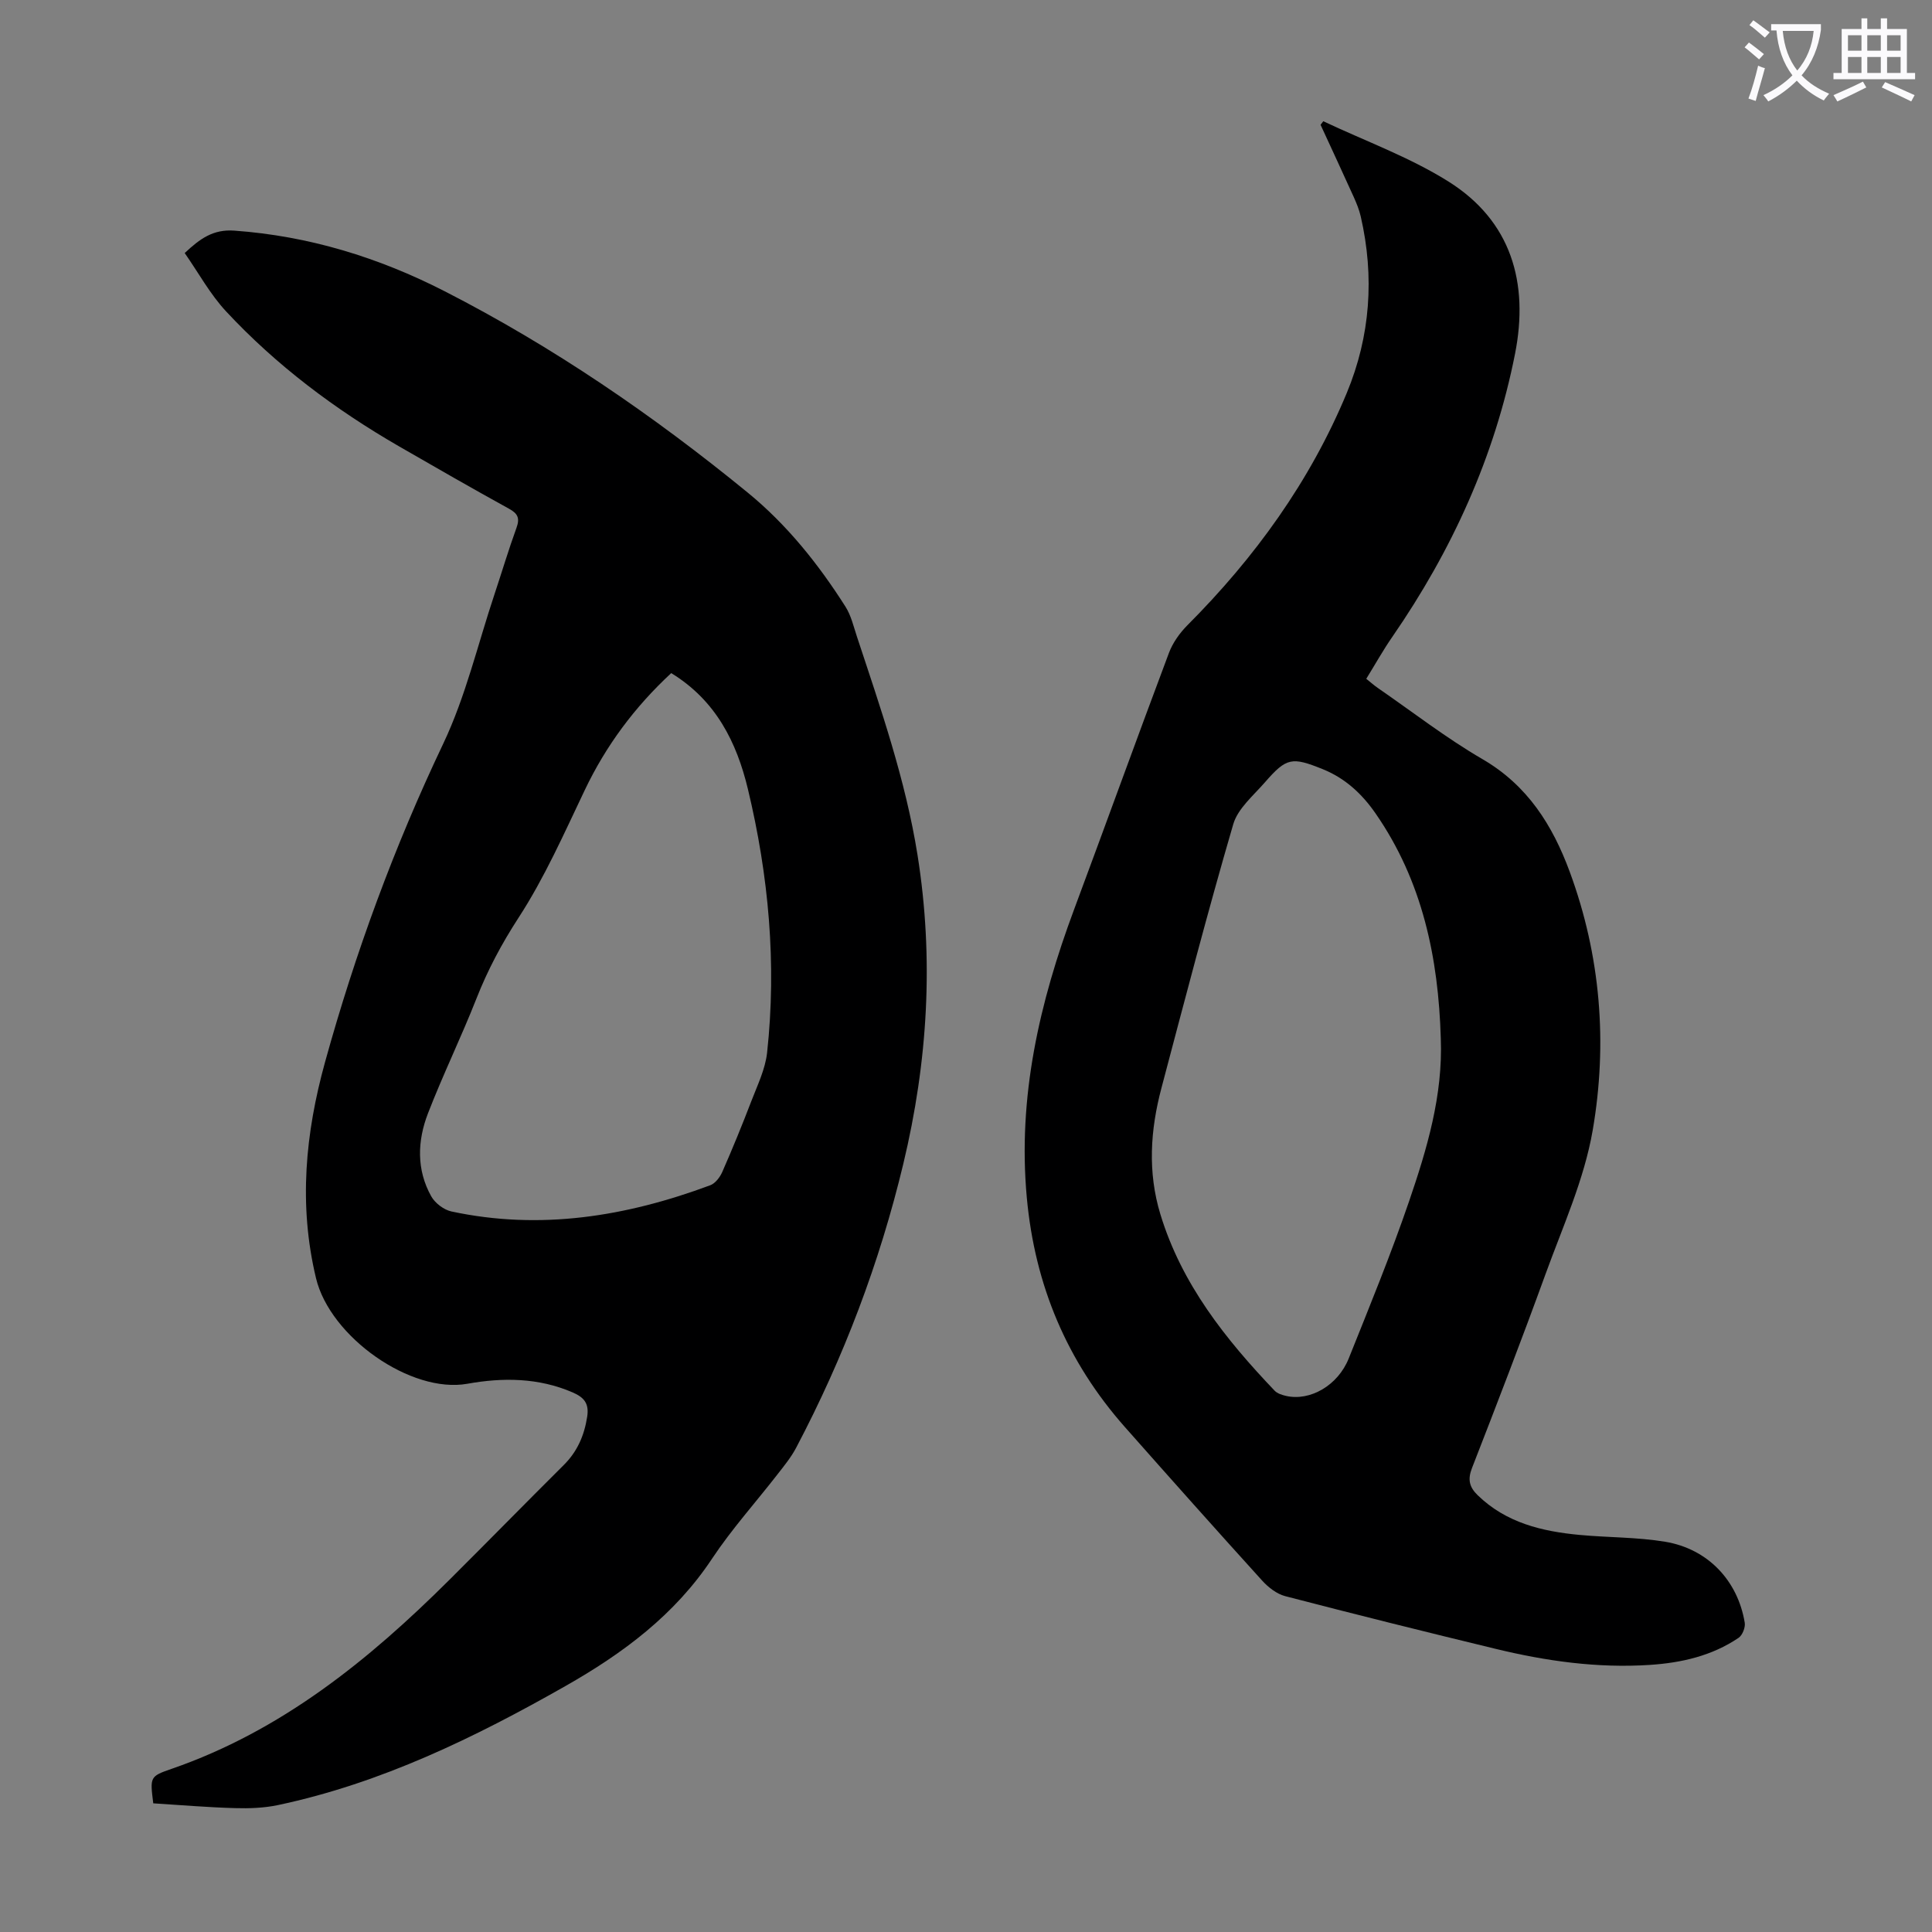<svg enable-background="new 0 0 400 400" viewBox="0 0 400 400" xmlns="http://www.w3.org/2000/svg"><rect x="0" y="0" width="400" height="400" fill="#808080" stroke="none"/><path d="m362.1 8.8c1.1.8 2.1 1.6 3.1 2.4l-1 1.1c-1.3-1.1-2.3-2-3-2.5zm1.9 4.8c.5.2.9.4 1.4.5-.6 2.3-1.3 4.5-1.9 6.8l-1.5-.5c.8-2.1 1.4-4.3 2-6.8zm-1-9.4c1.3.9 2.4 1.8 3.4 2.5l-1 1.1c-1.4-1.2-2.4-2.1-3.2-2.6zm3.7 2.2v-1.4h10.3v1.2c-.5 3.6-1.8 6.8-4 9.4 1.5 1.6 3.4 2.8 5.7 3.8-.3.4-.7.8-1.1 1.4-2.3-1.1-4.1-2.5-5.6-4.1-1.6 1.6-3.6 3.1-5.9 4.3-.3-.5-.7-.9-1-1.3 2.4-1.1 4.4-2.5 6-4.1-1.9-2.5-3-5.6-3.3-9.3h-1.1zm8.8 0h-6.4c.3 3.3 1.3 6 3 8.2 2-2.3 3.1-5.1 3.4-8.2z" fill="#fbfafc"/><path d="m385.3 3.8h1.3v2.2h2.8v-2.2h1.3v2.2h4.1v9.1h1.7v1.3h-16.9v-1.3h1.7v-9.1h4.1v-2.2zm.4 13.1.7 1.2c-1.8.9-3.8 1.9-6 2.9-.2-.4-.5-.8-.8-1.3 2.3-1 4.3-1.9 6.1-2.8zm-3.1-6.4h2.8v-3.2h-2.8zm0 4.6h2.8v-3.3h-2.8zm4-4.6h2.8v-3.2h-2.8zm0 4.6h2.8v-3.3h-2.8zm3.7 1.9c2.1.9 4.1 1.8 6.1 2.7l-.7 1.3c-2.2-1.1-4.2-2-6.1-2.9zm3.2-9.7h-2.8v3.2h2.8zm-2.8 7.8h2.8v-3.3h-2.8z" fill="#fbfafc"/><g fill="#000001"><path d="m31.73 373.36c-.68-5.47-.72-5.58 3.8-7.14 22.7-7.85 40.77-22.47 57.48-39.1 7.93-7.89 15.75-15.89 23.68-23.77 2.83-2.81 4.27-6.11 4.88-10.03.44-2.81-.7-4.03-3.02-5.04-7.07-3.06-14.48-3.1-21.77-1.79-11.67 2.1-28.42-9.65-31.35-21.84-3.65-15.21-2.2-30.05 1.86-44.73 6.26-22.65 14.33-44.62 24.46-65.91 4.67-9.82 7.18-20.66 10.65-31.04 1.52-4.56 2.89-9.17 4.53-13.68.72-1.98.31-2.95-1.54-3.96-7.64-4.21-15.2-8.55-22.76-12.91-13.25-7.65-25.41-16.76-35.84-27.97-3.3-3.55-5.68-7.95-8.55-12.06 3.18-2.99 5.91-4.96 10.28-4.64 15.43 1.11 29.86 5.55 43.52 12.54 22.5 11.51 43.24 25.73 62.77 41.7 8.11 6.63 14.63 14.79 20.24 23.62 1.17 1.84 1.68 4.12 2.38 6.23 4.91 14.85 10.05 29.61 12.53 45.16 3.43 21.54 2.13 42.79-2.93 63.92-4.92 20.54-12.35 40.13-22.19 58.81-1.03 1.96-2.47 3.72-3.84 5.48-4.53 5.84-9.51 11.37-13.58 17.5-7.72 11.65-18.44 19.6-30.32 26.35-18.83 10.7-38.18 20.13-59.54 24.66-2.89.61-5.95.72-8.93.63-5.57-.15-11.13-.63-16.9-.99zm107.24-234c-7.61 7.06-13.52 15.03-17.91 24.24-4.27 8.95-8.31 18.11-13.69 26.39-3.5 5.39-6.4 10.83-8.73 16.76-3.15 8-6.93 15.74-10.03 23.75-2.2 5.69-2.42 11.67.68 17.2.79 1.4 2.6 2.78 4.17 3.12 18.42 3.95 36.22 1.04 53.6-5.43 1.04-.39 2-1.66 2.48-2.75 2.11-4.81 4.1-9.66 5.98-14.57 1.27-3.32 2.92-6.67 3.3-10.13 2-18.41.33-36.65-3.98-54.59-2.31-9.61-6.58-18.31-15.87-23.99z"/><path d="m273.97 25.1c8.65 4.09 17.79 7.4 25.85 12.44 13.1 8.19 16.74 21.03 13.86 35.67-4.21 21.35-13.08 40.77-25.42 58.65-1.9 2.74-3.53 5.67-5.39 8.68.91.73 1.64 1.38 2.44 1.93 7.18 4.95 14.11 10.34 21.63 14.71 9.32 5.42 14.5 13.68 18.05 23.3 6.42 17.4 7.87 35.5 4.76 53.54-1.76 10.2-6.21 19.97-9.78 29.81-4.88 13.44-10.02 26.79-15.21 40.11-.93 2.38-.55 3.95 1.17 5.62 5.89 5.73 13.32 7.5 21.12 8.23 5.89.55 11.87.45 17.69 1.41 8.85 1.47 15.05 8.04 16.49 16.77.16.97-.48 2.59-1.28 3.13-5.52 3.73-11.82 5.17-18.37 5.6-10.82.71-21.44-.78-31.91-3.32-14.55-3.52-29.08-7.14-43.57-10.91-1.77-.46-3.52-1.83-4.79-3.23-9.54-10.52-18.99-21.13-28.4-31.77-12.01-13.58-18.65-29.35-20.32-47.51-1.92-20.84 2.62-40.41 9.79-59.67 6.59-17.69 13-35.45 19.64-53.12.79-2.1 2.23-4.12 3.82-5.72 13.97-14.01 25.39-29.78 33-48.1 4.89-11.79 5.75-24.05 2.89-36.52-.32-1.4-.88-2.77-1.47-4.08-2.25-4.98-4.56-9.94-6.85-14.91.18-.26.37-.5.56-.74zm24.33 189.89c-.49-16.68-3.79-32.57-13.52-46.6-2.8-4.04-6.27-7.26-10.89-9.13-6.42-2.59-7.53-2.43-12 2.71-2.39 2.75-5.61 5.42-6.56 8.68-5.29 18.11-10.04 36.39-14.87 54.63-2.3 8.67-2.88 17.38-.21 26.14 4.4 14.45 13.48 25.84 23.66 36.52.56.58 1.53.88 2.36 1.07 4.95 1.13 10.73-2.15 12.97-7.76 4.32-10.78 8.73-21.54 12.49-32.52 3.72-10.87 7.03-21.95 6.57-33.74z"/></g></svg>